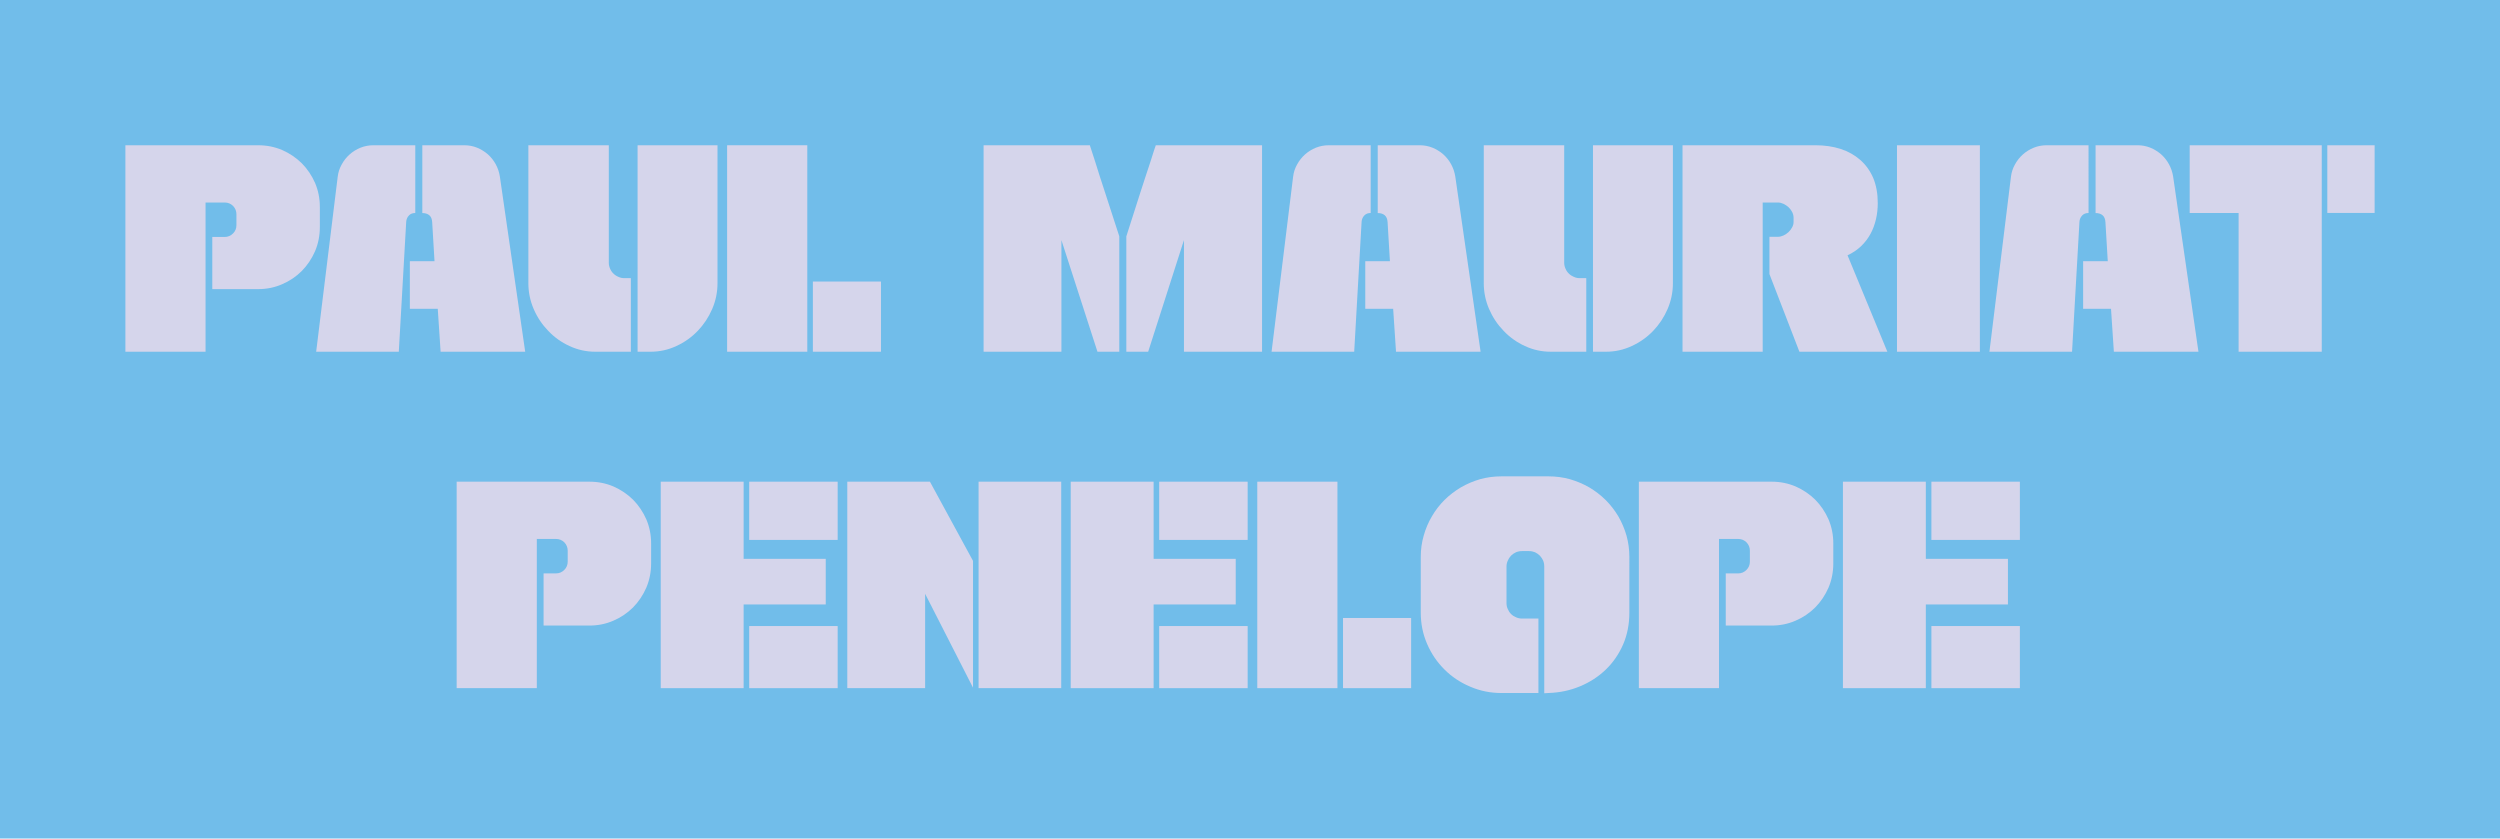 <?xml version="1.0" encoding="utf-8"?>
<!-- Generator: Adobe Illustrator 12.0.0, SVG Export Plug-In . SVG Version: 6.00 Build 51448)  -->
<!DOCTYPE svg PUBLIC "-//W3C//DTD SVG 1.1//EN" "http://www.w3.org/Graphics/SVG/1.1/DTD/svg11.dtd">
<svg  version="1.1" id="レイヤー_1" xmlns="http://www.w3.org/2000/svg" xmlns:xlink="http://www.w3.org/1999/xlink" width="643.998" height="216"
	 viewBox="0 0 643.998 216" overflow="visible" enable-background="new 0 0 643.998 216" xml:space="preserve">
<g>
	<rect fill="#71BDEA" width="643.998" height="216"/>
	<g>
		<g>
			<path fill="#D5D5EB" d="M82.391,58.49c0,2.208-0.41,4.282-1.234,6.222c-0.848,1.94-1.984,3.636-3.41,5.085
				c-1.449,1.449-3.129,2.587-5.047,3.411c-1.938,0.848-3.996,1.271-6.18,1.271H54.688V61.042h3.209
				c0.824,0,1.537-0.302,2.139-0.907c0.578-0.582,0.867-1.288,0.867-2.118v-2.824c0-0.829-0.289-1.546-0.867-2.151
				c-0.602-0.582-1.314-0.874-2.139-0.874H52.95v38.438H32.3V37.417h34.22c2.184,0,4.242,0.413,6.18,1.237
				c1.918,0.848,3.598,1.985,5.047,3.412c1.426,1.45,2.563,3.134,3.41,5.051c0.824,1.94,1.234,4.003,1.234,6.188V58.49z"/>
			<path fill="#D5D5EB" d="M106.977,54.867c-0.691,0-1.238,0.212-1.637,0.636c-0.426,0.445-0.66,0.991-0.703,1.638l-1.906,33.464
				H81.445l5.547-45.072c0.133-1.137,0.48-2.196,1.035-3.177c0.535-0.98,1.215-1.839,2.039-2.575
				c0.824-0.734,1.762-1.314,2.809-1.738c1.047-0.416,2.137-0.625,3.273-0.625h10.828V54.867z M135.289,90.604H113.5l-0.734-11.063
				h-7.188v-12.25h6.352l-0.602-10.07c-0.047-0.803-0.289-1.394-0.734-1.772s-1.047-0.569-1.805-0.569V37.417h10.824
				c1.137,0,2.23,0.209,3.277,0.625c1.023,0.424,1.949,0.991,2.773,1.704c0.824,0.735,1.504,1.593,2.039,2.573
				c0.531,0.98,0.891,2.038,1.066,3.174L135.289,90.604z"/>
			<path fill="#D5D5EB" d="M162.504,90.604h-9.156c-2.34,0-4.555-0.49-6.648-1.471c-2.094-0.958-3.922-2.262-5.48-3.911
				c-1.582-1.627-2.832-3.499-3.742-5.617c-0.914-2.117-1.371-4.334-1.371-6.652V37.417h20.719v30.254
				c0,0.535,0.109,1.048,0.332,1.538c0.203,0.49,0.492,0.914,0.871,1.271c0.355,0.357,0.777,0.636,1.27,0.836
				c0.469,0.223,0.969,0.334,1.504,0.334h1.703V90.604z M184.828,72.953c0,2.318-0.457,4.535-1.371,6.652
				c-0.914,2.118-2.152,3.99-3.711,5.617c-1.582,1.649-3.418,2.953-5.512,3.911c-2.094,0.98-4.313,1.471-6.652,1.471h-3.34V37.417
				h20.586V72.953z"/>
			<path fill="#D5D5EB" d="M207.959,90.604h-20.654V37.417h20.654V90.604z M226.939,90.604h-17.543V72.526h17.543V90.604z"/>
			<path fill="#D5D5EB" d="M288.33,90.604h-5.625l-9.285-28.75v28.75h-20.047V37.417h27.367c0.066,0.201,0.223,0.68,0.469,1.438
				c0.242,0.78,0.555,1.738,0.934,2.875c0.352,1.137,0.746,2.396,1.188,3.777c0.449,1.383,0.906,2.787,1.375,4.213
				c1.074,3.343,2.281,7.064,3.625,11.165V90.604z M325.103,90.604h-20.117v-28.75l-9.219,28.75h-5.625v-29.72
				c1.313-4.101,2.504-7.822,3.57-11.165c0.465-1.426,0.922-2.83,1.367-4.213c0.449-1.381,0.867-2.641,1.25-3.777l0.902-2.842
				l0.5-1.471h27.371V90.604z"/>
			<path fill="#D5D5EB" d="M353.087,54.867c-0.691,0-1.238,0.212-1.637,0.636c-0.426,0.445-0.66,0.991-0.703,1.638l-1.906,33.464
				h-21.285l5.547-45.072c0.133-1.137,0.48-2.196,1.035-3.177c0.535-0.98,1.215-1.839,2.039-2.575
				c0.824-0.734,1.762-1.314,2.809-1.738c1.047-0.416,2.137-0.625,3.273-0.625h10.828V54.867z M381.4,90.604h-21.789l-0.734-11.063
				h-7.184v-12.25h6.348l-0.602-10.07c-0.043-0.803-0.289-1.394-0.734-1.772s-1.047-0.569-1.805-0.569V37.417h10.828
				c1.133,0,2.227,0.209,3.273,0.625c1.023,0.424,1.949,0.991,2.773,1.704c0.824,0.735,1.504,1.593,2.039,2.573
				s0.891,2.038,1.07,3.174L381.4,90.604z"/>
			<path fill="#D5D5EB" d="M408.619,90.604h-9.156c-2.34,0-4.559-0.49-6.652-1.471c-2.094-0.958-3.922-2.262-5.48-3.911
				c-1.582-1.627-2.828-3.499-3.742-5.617c-0.914-2.117-1.371-4.334-1.371-6.652V37.417h20.719v30.254
				c0,0.535,0.113,1.048,0.336,1.538c0.199,0.49,0.488,0.914,0.867,1.271c0.355,0.357,0.781,0.636,1.27,0.836
				c0.469,0.223,0.969,0.334,1.504,0.334h1.707V90.604z M430.939,72.953c0,2.318-0.457,4.535-1.371,6.652
				c-0.914,2.118-2.148,3.99-3.707,5.617c-1.582,1.649-3.422,2.953-5.516,3.911c-2.094,0.98-4.309,1.471-6.648,1.471h-3.344V37.417
				h20.586V72.953z"/>
			<path fill="#D5D5EB" d="M486.181,90.604h-22.656L455.806,70.6v-9.601h2.172c0.469,0,0.945-0.111,1.438-0.335
				c0.469-0.223,0.902-0.513,1.305-0.87c0.379-0.356,0.688-0.769,0.934-1.237c0.246-0.445,0.367-0.903,0.367-1.372v-1.104
				c0-0.49-0.121-0.981-0.367-1.472c-0.246-0.469-0.555-0.881-0.934-1.238c-0.402-0.356-0.836-0.646-1.305-0.869
				c-0.492-0.223-0.969-0.335-1.438-0.335h-3.91v38.438h-20.652V37.417h34.219c2.363,0,4.523,0.313,6.484,0.937
				c1.961,0.646,3.652,1.593,5.078,2.841s2.539,2.798,3.344,4.647c0.777,1.872,1.168,4.034,1.168,6.485
				c0,1.449-0.156,2.842-0.469,4.179c-0.313,1.338-0.777,2.586-1.402,3.744c-0.645,1.182-1.457,2.24-2.438,3.176
				c-0.98,0.937-2.141,1.717-3.477,2.34L486.181,90.604z"/>
			<path fill="#D5D5EB" d="M510.017,90.604h-21.355V37.417h21.355V90.604z"/>
			<path fill="#D5D5EB" d="M538.005,54.867c-0.691,0-1.238,0.212-1.637,0.636c-0.426,0.445-0.66,0.991-0.703,1.638l-1.906,33.464
				h-21.285l5.547-45.072c0.133-1.137,0.48-2.196,1.035-3.177c0.535-0.98,1.215-1.839,2.039-2.575
				c0.824-0.734,1.762-1.314,2.809-1.738c1.047-0.416,2.137-0.625,3.273-0.625h10.828V54.867z M566.318,90.604h-21.789
				l-0.734-11.063h-7.184v-12.25h6.348l-0.602-10.07c-0.043-0.803-0.289-1.394-0.734-1.772s-1.047-0.569-1.805-0.569V37.417h10.828
				c1.133,0,2.227,0.209,3.273,0.625c1.023,0.424,1.949,0.991,2.773,1.704c0.824,0.735,1.504,1.593,2.039,2.573
				s0.891,2.038,1.07,3.174L566.318,90.604z"/>
			<path fill="#D5D5EB" d="M598.08,90.604h-21.418V54.867H564.06v-17.45h34.02V90.604z M611.701,54.86h-12.188V37.417h12.188V54.86z
				"/>
		</g>
		<g>
			<path fill="#D5D5EB" d="M167.727,145.156c0,2.207-0.414,4.281-1.238,6.223c-0.848,1.939-1.98,3.635-3.406,5.084
				c-1.449,1.449-3.133,2.588-5.047,3.412c-1.938,0.848-4,1.27-6.184,1.27h-11.828v-13.438h3.207c0.824,0,1.539-0.301,2.141-0.906
				c0.578-0.582,0.867-1.289,0.867-2.117v-2.824c0-0.83-0.289-1.547-0.867-2.152c-0.602-0.582-1.316-0.875-2.141-0.875h-4.945
				v38.438h-20.652v-53.188h34.219c2.184,0,4.246,0.414,6.184,1.238c1.914,0.848,3.598,1.984,5.047,3.412
				c1.426,1.451,2.559,3.135,3.406,5.051c0.824,1.939,1.238,4.002,1.238,6.189V145.156z"/>
			<path fill="#D5D5EB" d="M212.709,155.707h-21.152v21.563h-21.354v-53.188h21.354v19.875h21.152V155.707z M215.783,139.082
				h-22.789v-15h22.789V139.082z M215.783,177.27h-22.789v-16h22.789V177.27z"/>
			<path fill="#D5D5EB" d="M250.646,177.145l-12.332-24.178v24.303h-20.051v-53.188h21.285l11.098,20.396V177.145z M273.369,177.27
				H252.08v-53.188h21.289V177.27z"/>
			<path fill="#D5D5EB" d="M318.322,155.707H297.17v21.563h-21.355v-53.188h21.355v19.875h21.152V155.707z M321.396,139.082h-22.793
				v-15h22.793V139.082z M321.396,177.27h-22.793v-16h22.793V177.27z"/>
			<path fill="#D5D5EB" d="M344.525,177.27h-20.652v-53.188h20.652V177.27z M363.505,177.27h-17.543v-18.078h17.543V177.27z"/>
			<path fill="#D5D5EB" d="M419.72,157.818c0,2.986-0.535,5.717-1.605,8.193c-1.094,2.496-2.574,4.646-4.445,6.453
				c-1.895,1.828-4.098,3.266-6.617,4.313c-2.539,1.07-5.258,1.648-8.152,1.738l-1.102,0.066v-32.643c0-0.557-0.102-1.08-0.301-1.57
				c-0.223-0.467-0.504-0.881-0.836-1.236c-0.359-0.355-0.77-0.646-1.238-0.869c-0.488-0.201-1-0.301-1.535-0.301h-1.84
				c-0.535,0-1.047,0.1-1.535,0.301c-0.492,0.223-0.914,0.514-1.27,0.869c-0.359,0.379-0.637,0.801-0.836,1.27
				c-0.223,0.49-0.336,1.004-0.336,1.537v9.457c0,0.535,0.113,1.037,0.336,1.504c0.199,0.49,0.477,0.912,0.836,1.27
				c0.355,0.357,0.777,0.635,1.27,0.834c0.488,0.225,1,0.336,1.535,0.336h4.246v19.18h-9.523c-2.852,0-5.539-0.547-8.055-1.637
				c-2.539-1.07-4.746-2.543-6.617-4.414c-1.895-1.873-3.387-4.07-4.477-6.59c-1.094-2.518-1.637-5.203-1.637-8.059v-14.379
				c0-1.895,0.254-3.723,0.766-5.484c0.492-1.762,1.191-3.41,2.105-4.949c0.891-1.539,1.973-2.941,3.242-4.215
				c1.27-1.246,2.676-2.328,4.211-3.242c1.539-0.891,3.188-1.594,4.945-2.107c1.762-0.49,3.598-0.736,5.516-0.736H398.9
				c1.895,0,3.73,0.246,5.516,0.736c1.758,0.514,3.418,1.217,4.977,2.107c1.539,0.914,2.941,1.996,4.211,3.242
				c1.27,1.273,2.359,2.676,3.273,4.215c0.891,1.539,1.594,3.188,2.105,4.949c0.492,1.762,0.738,3.588,0.738,5.482V157.818z"/>
			<path fill="#D5D5EB" d="M472.255,145.156c0,2.207-0.41,4.281-1.234,6.223c-0.848,1.939-1.984,3.635-3.41,5.084
				c-1.449,1.449-3.129,2.588-5.047,3.412c-1.938,0.848-3.996,1.27-6.18,1.27h-11.832v-13.438h3.211
				c0.824,0,1.535-0.301,2.137-0.906c0.578-0.582,0.867-1.289,0.867-2.117v-2.824c0-0.83-0.289-1.547-0.867-2.152
				c-0.602-0.582-1.313-0.875-2.137-0.875h-4.949v38.438h-20.648v-53.188h34.219c2.184,0,4.242,0.414,6.18,1.238
				c1.918,0.848,3.598,1.984,5.047,3.412c1.426,1.451,2.563,3.135,3.41,5.051c0.824,1.939,1.234,4.002,1.234,6.189V145.156z"/>
			<path fill="#D5D5EB" d="M517.244,155.707h-21.152v21.563h-21.355v-53.188h21.355v19.875h21.152V155.707z M520.318,139.082
				h-22.793v-15h22.793V139.082z M520.318,177.27h-22.793v-16h22.793V177.27z"/>
		</g>
	</g>
</g>
</svg>
